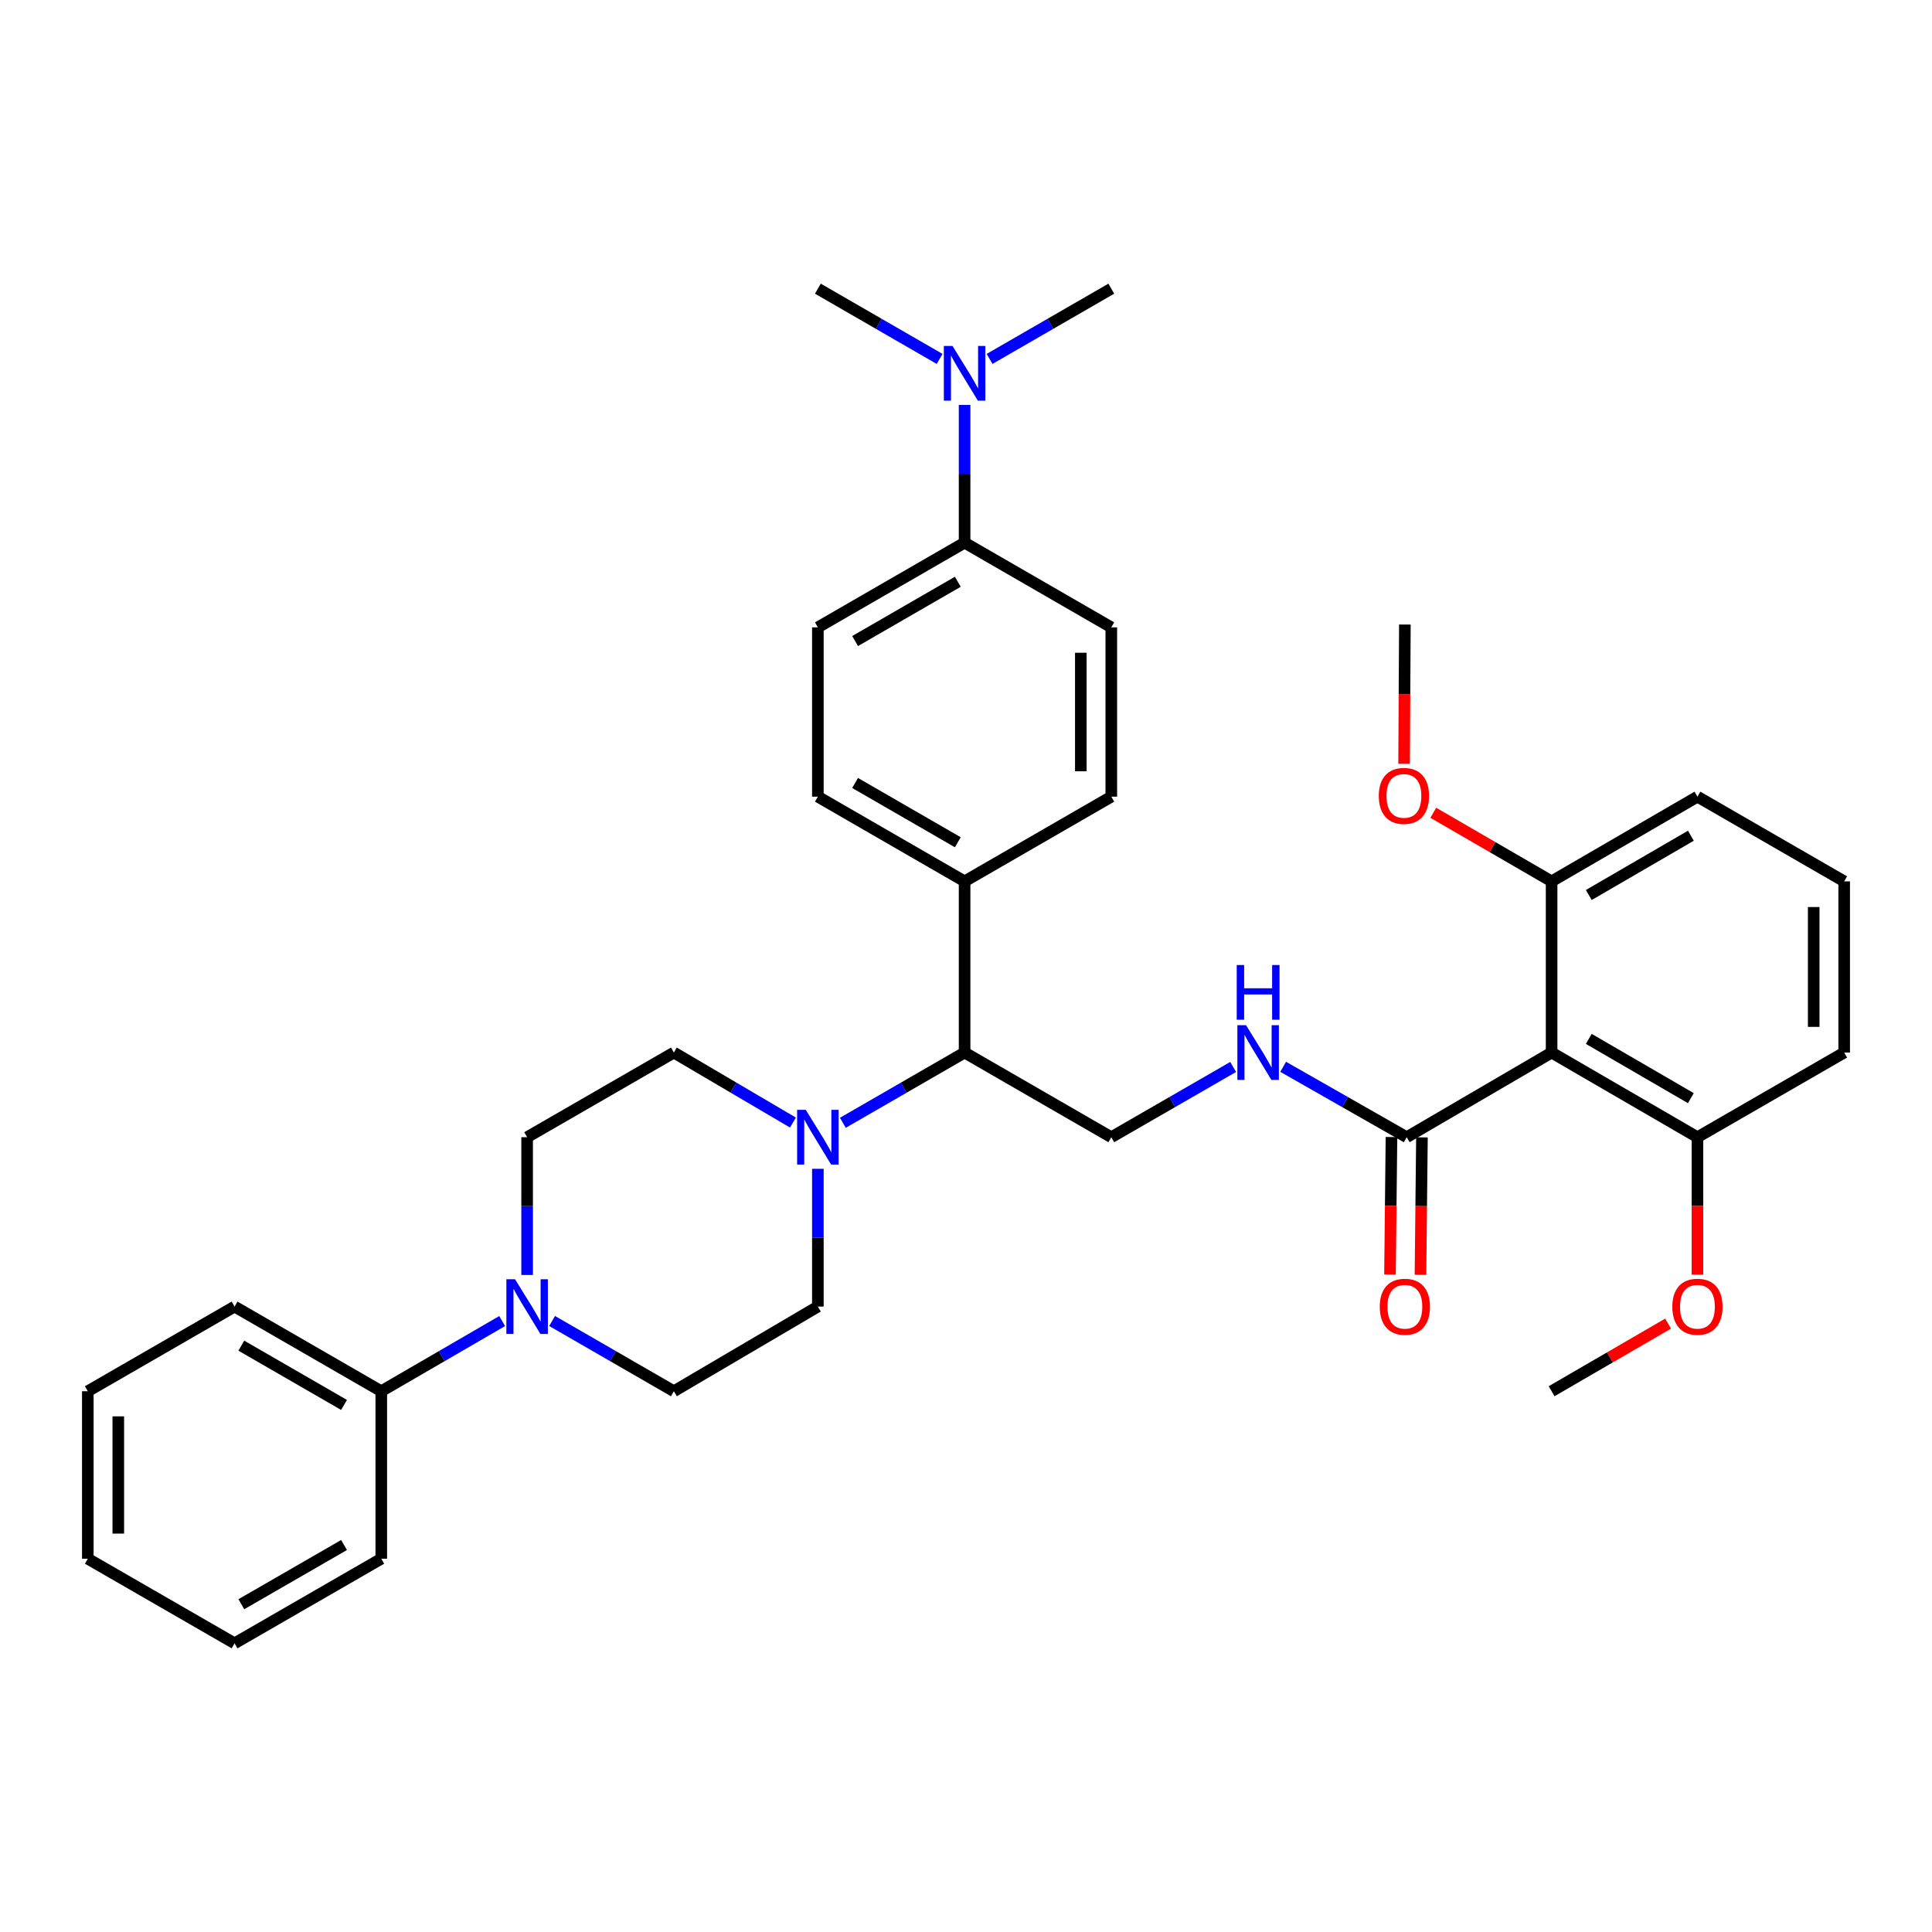 <?xml version='1.0' encoding='iso-8859-1'?>
<svg version='1.1' baseProfile='full'
              xmlns='http://www.w3.org/2000/svg'
                      xmlns:rdkit='http://www.rdkit.org/xml'
                      xmlns:xlink='http://www.w3.org/1999/xlink'
                  xml:space='preserve'
width='1000px' height='1000px' viewBox='0 0 1000 1000'>
<!-- END OF HEADER -->
<rect style='opacity:1.0;fill:#FFFFFF;stroke:none' width='1000' height='1000' x='0' y='0'> </rect>
<path class='bond-1' d='M 803.109,544.8 L 728.11,588.618' style='fill:none;fill-rule:evenodd;stroke:#000000;stroke-width:6px;stroke-linecap:butt;stroke-linejoin:miter;stroke-opacity:1' />
<path class='bond-6' d='M 803.109,544.8 L 878.591,588.618' style='fill:none;fill-rule:evenodd;stroke:#000000;stroke-width:6px;stroke-linecap:butt;stroke-linejoin:miter;stroke-opacity:1' />
<path class='bond-6' d='M 822.351,537.73 L 875.188,568.403' style='fill:none;fill-rule:evenodd;stroke:#000000;stroke-width:6px;stroke-linecap:butt;stroke-linejoin:miter;stroke-opacity:1' />
<path class='bond-7' d='M 803.109,544.8 L 803.109,456.19' style='fill:none;fill-rule:evenodd;stroke:#000000;stroke-width:6px;stroke-linecap:butt;stroke-linejoin:miter;stroke-opacity:1' />
<path class='bond-0' d='M 436.259,581.157 L 467.766,562.978' style='fill:none;fill-rule:evenodd;stroke:#0000FF;stroke-width:6px;stroke-linecap:butt;stroke-linejoin:miter;stroke-opacity:1' />
<path class='bond-0' d='M 467.766,562.978 L 499.273,544.8' style='fill:none;fill-rule:evenodd;stroke:#000000;stroke-width:6px;stroke-linecap:butt;stroke-linejoin:miter;stroke-opacity:1' />
<path class='bond-10' d='M 410.425,581.034 L 379.608,562.917' style='fill:none;fill-rule:evenodd;stroke:#0000FF;stroke-width:6px;stroke-linecap:butt;stroke-linejoin:miter;stroke-opacity:1' />
<path class='bond-10' d='M 379.608,562.917 L 348.792,544.8' style='fill:none;fill-rule:evenodd;stroke:#000000;stroke-width:6px;stroke-linecap:butt;stroke-linejoin:miter;stroke-opacity:1' />
<path class='bond-11' d='M 423.327,604.97 L 423.327,640.626' style='fill:none;fill-rule:evenodd;stroke:#0000FF;stroke-width:6px;stroke-linecap:butt;stroke-linejoin:miter;stroke-opacity:1' />
<path class='bond-11' d='M 423.327,640.626 L 423.327,676.281' style='fill:none;fill-rule:evenodd;stroke:#000000;stroke-width:6px;stroke-linecap:butt;stroke-linejoin:miter;stroke-opacity:1' />
<path class='bond-3' d='M 728.11,588.618 L 696.135,570.399' style='fill:none;fill-rule:evenodd;stroke:#000000;stroke-width:6px;stroke-linecap:butt;stroke-linejoin:miter;stroke-opacity:1' />
<path class='bond-3' d='M 696.135,570.399 L 664.161,552.18' style='fill:none;fill-rule:evenodd;stroke:#0000FF;stroke-width:6px;stroke-linecap:butt;stroke-linejoin:miter;stroke-opacity:1' />
<path class='bond-16' d='M 720.223,588.533 L 719.839,624.109' style='fill:none;fill-rule:evenodd;stroke:#000000;stroke-width:6px;stroke-linecap:butt;stroke-linejoin:miter;stroke-opacity:1' />
<path class='bond-16' d='M 719.839,624.109 L 719.455,659.684' style='fill:none;fill-rule:evenodd;stroke:#FF0000;stroke-width:6px;stroke-linecap:butt;stroke-linejoin:miter;stroke-opacity:1' />
<path class='bond-16' d='M 735.997,588.703 L 735.612,624.279' style='fill:none;fill-rule:evenodd;stroke:#000000;stroke-width:6px;stroke-linecap:butt;stroke-linejoin:miter;stroke-opacity:1' />
<path class='bond-16' d='M 735.612,624.279 L 735.228,659.855' style='fill:none;fill-rule:evenodd;stroke:#FF0000;stroke-width:6px;stroke-linecap:butt;stroke-linejoin:miter;stroke-opacity:1' />
<path class='bond-2' d='M 285.769,683.742 L 317.28,701.921' style='fill:none;fill-rule:evenodd;stroke:#0000FF;stroke-width:6px;stroke-linecap:butt;stroke-linejoin:miter;stroke-opacity:1' />
<path class='bond-2' d='M 317.28,701.921 L 348.792,720.1' style='fill:none;fill-rule:evenodd;stroke:#000000;stroke-width:6px;stroke-linecap:butt;stroke-linejoin:miter;stroke-opacity:1' />
<path class='bond-15' d='M 259.915,683.782 L 228.631,701.941' style='fill:none;fill-rule:evenodd;stroke:#0000FF;stroke-width:6px;stroke-linecap:butt;stroke-linejoin:miter;stroke-opacity:1' />
<path class='bond-15' d='M 228.631,701.941 L 197.347,720.1' style='fill:none;fill-rule:evenodd;stroke:#000000;stroke-width:6px;stroke-linecap:butt;stroke-linejoin:miter;stroke-opacity:1' />
<path class='bond-37' d='M 272.837,659.93 L 272.837,624.274' style='fill:none;fill-rule:evenodd;stroke:#0000FF;stroke-width:6px;stroke-linecap:butt;stroke-linejoin:miter;stroke-opacity:1' />
<path class='bond-37' d='M 272.837,624.274 L 272.837,588.618' style='fill:none;fill-rule:evenodd;stroke:#000000;stroke-width:6px;stroke-linecap:butt;stroke-linejoin:miter;stroke-opacity:1' />
<path class='bond-5' d='M 638.275,552.257 L 606.743,570.438' style='fill:none;fill-rule:evenodd;stroke:#0000FF;stroke-width:6px;stroke-linecap:butt;stroke-linejoin:miter;stroke-opacity:1' />
<path class='bond-5' d='M 606.743,570.438 L 575.21,588.618' style='fill:none;fill-rule:evenodd;stroke:#000000;stroke-width:6px;stroke-linecap:butt;stroke-linejoin:miter;stroke-opacity:1' />
<path class='bond-4' d='M 499.273,544.8 L 575.21,588.618' style='fill:none;fill-rule:evenodd;stroke:#000000;stroke-width:6px;stroke-linecap:butt;stroke-linejoin:miter;stroke-opacity:1' />
<path class='bond-8' d='M 499.273,544.8 L 499.273,456.19' style='fill:none;fill-rule:evenodd;stroke:#000000;stroke-width:6px;stroke-linecap:butt;stroke-linejoin:miter;stroke-opacity:1' />
<path class='bond-21' d='M 878.591,588.618 L 878.591,624.194' style='fill:none;fill-rule:evenodd;stroke:#000000;stroke-width:6px;stroke-linecap:butt;stroke-linejoin:miter;stroke-opacity:1' />
<path class='bond-21' d='M 878.591,624.194 L 878.591,659.77' style='fill:none;fill-rule:evenodd;stroke:#FF0000;stroke-width:6px;stroke-linecap:butt;stroke-linejoin:miter;stroke-opacity:1' />
<path class='bond-24' d='M 878.591,588.618 L 954.545,544.8' style='fill:none;fill-rule:evenodd;stroke:#000000;stroke-width:6px;stroke-linecap:butt;stroke-linejoin:miter;stroke-opacity:1' />
<path class='bond-22' d='M 803.109,456.19 L 772.491,438.44' style='fill:none;fill-rule:evenodd;stroke:#000000;stroke-width:6px;stroke-linecap:butt;stroke-linejoin:miter;stroke-opacity:1' />
<path class='bond-22' d='M 772.491,438.44 L 741.873,420.69' style='fill:none;fill-rule:evenodd;stroke:#FF0000;stroke-width:6px;stroke-linecap:butt;stroke-linejoin:miter;stroke-opacity:1' />
<path class='bond-25' d='M 803.109,456.19 L 878.591,412.355' style='fill:none;fill-rule:evenodd;stroke:#000000;stroke-width:6px;stroke-linecap:butt;stroke-linejoin:miter;stroke-opacity:1' />
<path class='bond-25' d='M 822.353,463.256 L 875.191,432.571' style='fill:none;fill-rule:evenodd;stroke:#000000;stroke-width:6px;stroke-linecap:butt;stroke-linejoin:miter;stroke-opacity:1' />
<path class='bond-19' d='M 499.273,456.19 L 575.21,412.355' style='fill:none;fill-rule:evenodd;stroke:#000000;stroke-width:6px;stroke-linecap:butt;stroke-linejoin:miter;stroke-opacity:1' />
<path class='bond-20' d='M 499.273,456.19 L 423.327,412.355' style='fill:none;fill-rule:evenodd;stroke:#000000;stroke-width:6px;stroke-linecap:butt;stroke-linejoin:miter;stroke-opacity:1' />
<path class='bond-20' d='M 495.766,435.953 L 442.604,405.268' style='fill:none;fill-rule:evenodd;stroke:#000000;stroke-width:6px;stroke-linecap:butt;stroke-linejoin:miter;stroke-opacity:1' />
<path class='bond-9' d='M 499.273,280.882 L 423.327,324.718' style='fill:none;fill-rule:evenodd;stroke:#000000;stroke-width:6px;stroke-linecap:butt;stroke-linejoin:miter;stroke-opacity:1' />
<path class='bond-9' d='M 495.766,301.119 L 442.604,331.804' style='fill:none;fill-rule:evenodd;stroke:#000000;stroke-width:6px;stroke-linecap:butt;stroke-linejoin:miter;stroke-opacity:1' />
<path class='bond-14' d='M 499.273,280.882 L 499.273,245.235' style='fill:none;fill-rule:evenodd;stroke:#000000;stroke-width:6px;stroke-linecap:butt;stroke-linejoin:miter;stroke-opacity:1' />
<path class='bond-14' d='M 499.273,245.235 L 499.273,209.588' style='fill:none;fill-rule:evenodd;stroke:#0000FF;stroke-width:6px;stroke-linecap:butt;stroke-linejoin:miter;stroke-opacity:1' />
<path class='bond-36' d='M 499.273,280.882 L 575.21,324.718' style='fill:none;fill-rule:evenodd;stroke:#000000;stroke-width:6px;stroke-linecap:butt;stroke-linejoin:miter;stroke-opacity:1' />
<path class='bond-13' d='M 348.792,544.8 L 272.837,588.618' style='fill:none;fill-rule:evenodd;stroke:#000000;stroke-width:6px;stroke-linecap:butt;stroke-linejoin:miter;stroke-opacity:1' />
<path class='bond-12' d='M 423.327,676.281 L 348.792,720.1' style='fill:none;fill-rule:evenodd;stroke:#000000;stroke-width:6px;stroke-linecap:butt;stroke-linejoin:miter;stroke-opacity:1' />
<path class='bond-26' d='M 512.204,185.774 L 543.707,167.596' style='fill:none;fill-rule:evenodd;stroke:#0000FF;stroke-width:6px;stroke-linecap:butt;stroke-linejoin:miter;stroke-opacity:1' />
<path class='bond-26' d='M 543.707,167.596 L 575.21,149.418' style='fill:none;fill-rule:evenodd;stroke:#000000;stroke-width:6px;stroke-linecap:butt;stroke-linejoin:miter;stroke-opacity:1' />
<path class='bond-27' d='M 486.341,185.775 L 454.834,167.597' style='fill:none;fill-rule:evenodd;stroke:#0000FF;stroke-width:6px;stroke-linecap:butt;stroke-linejoin:miter;stroke-opacity:1' />
<path class='bond-27' d='M 454.834,167.597 L 423.327,149.418' style='fill:none;fill-rule:evenodd;stroke:#000000;stroke-width:6px;stroke-linecap:butt;stroke-linejoin:miter;stroke-opacity:1' />
<path class='bond-28' d='M 197.347,720.1 L 121.409,676.281' style='fill:none;fill-rule:evenodd;stroke:#000000;stroke-width:6px;stroke-linecap:butt;stroke-linejoin:miter;stroke-opacity:1' />
<path class='bond-28' d='M 178.072,727.19 L 124.916,696.517' style='fill:none;fill-rule:evenodd;stroke:#000000;stroke-width:6px;stroke-linecap:butt;stroke-linejoin:miter;stroke-opacity:1' />
<path class='bond-29' d='M 197.347,720.1 L 197.347,806.79' style='fill:none;fill-rule:evenodd;stroke:#000000;stroke-width:6px;stroke-linecap:butt;stroke-linejoin:miter;stroke-opacity:1' />
<path class='bond-17' d='M 423.327,324.718 L 423.327,412.355' style='fill:none;fill-rule:evenodd;stroke:#000000;stroke-width:6px;stroke-linecap:butt;stroke-linejoin:miter;stroke-opacity:1' />
<path class='bond-18' d='M 575.21,324.718 L 575.21,412.355' style='fill:none;fill-rule:evenodd;stroke:#000000;stroke-width:6px;stroke-linecap:butt;stroke-linejoin:miter;stroke-opacity:1' />
<path class='bond-18' d='M 559.435,337.863 L 559.435,399.209' style='fill:none;fill-rule:evenodd;stroke:#000000;stroke-width:6px;stroke-linecap:butt;stroke-linejoin:miter;stroke-opacity:1' />
<path class='bond-30' d='M 863.409,685.095 L 833.259,702.597' style='fill:none;fill-rule:evenodd;stroke:#FF0000;stroke-width:6px;stroke-linecap:butt;stroke-linejoin:miter;stroke-opacity:1' />
<path class='bond-30' d='M 833.259,702.597 L 803.109,720.1' style='fill:none;fill-rule:evenodd;stroke:#000000;stroke-width:6px;stroke-linecap:butt;stroke-linejoin:miter;stroke-opacity:1' />
<path class='bond-31' d='M 726.757,395.337 L 726.96,359.296' style='fill:none;fill-rule:evenodd;stroke:#FF0000;stroke-width:6px;stroke-linecap:butt;stroke-linejoin:miter;stroke-opacity:1' />
<path class='bond-31' d='M 726.96,359.296 L 727.163,323.254' style='fill:none;fill-rule:evenodd;stroke:#000000;stroke-width:6px;stroke-linecap:butt;stroke-linejoin:miter;stroke-opacity:1' />
<path class='bond-23' d='M 954.545,456.19 L 878.591,412.355' style='fill:none;fill-rule:evenodd;stroke:#000000;stroke-width:6px;stroke-linecap:butt;stroke-linejoin:miter;stroke-opacity:1' />
<path class='bond-35' d='M 954.545,456.19 L 954.545,544.8' style='fill:none;fill-rule:evenodd;stroke:#000000;stroke-width:6px;stroke-linecap:butt;stroke-linejoin:miter;stroke-opacity:1' />
<path class='bond-35' d='M 938.771,469.482 L 938.771,531.508' style='fill:none;fill-rule:evenodd;stroke:#000000;stroke-width:6px;stroke-linecap:butt;stroke-linejoin:miter;stroke-opacity:1' />
<path class='bond-33' d='M 121.409,676.281 L 45.455,720.1' style='fill:none;fill-rule:evenodd;stroke:#000000;stroke-width:6px;stroke-linecap:butt;stroke-linejoin:miter;stroke-opacity:1' />
<path class='bond-32' d='M 197.347,806.79 L 121.409,850.582' style='fill:none;fill-rule:evenodd;stroke:#000000;stroke-width:6px;stroke-linecap:butt;stroke-linejoin:miter;stroke-opacity:1' />
<path class='bond-32' d='M 178.075,799.694 L 124.919,830.348' style='fill:none;fill-rule:evenodd;stroke:#000000;stroke-width:6px;stroke-linecap:butt;stroke-linejoin:miter;stroke-opacity:1' />
<path class='bond-34' d='M 121.409,850.582 L 45.455,806.79' style='fill:none;fill-rule:evenodd;stroke:#000000;stroke-width:6px;stroke-linecap:butt;stroke-linejoin:miter;stroke-opacity:1' />
<path class='bond-38' d='M 45.455,720.1 L 45.455,806.79' style='fill:none;fill-rule:evenodd;stroke:#000000;stroke-width:6px;stroke-linecap:butt;stroke-linejoin:miter;stroke-opacity:1' />
<path class='bond-38' d='M 61.229,733.103 L 61.229,793.786' style='fill:none;fill-rule:evenodd;stroke:#000000;stroke-width:6px;stroke-linecap:butt;stroke-linejoin:miter;stroke-opacity:1' />
<path  class='atom-1' d='M 417.067 574.458
L 426.347 589.458
Q 427.267 590.938, 428.747 593.618
Q 430.227 596.298, 430.307 596.458
L 430.307 574.458
L 434.067 574.458
L 434.067 602.778
L 430.187 602.778
L 420.227 586.378
Q 419.067 584.458, 417.827 582.258
Q 416.627 580.058, 416.267 579.378
L 416.267 602.778
L 412.587 602.778
L 412.587 574.458
L 417.067 574.458
' fill='#0000FF'/>
<path  class='atom-3' d='M 266.577 662.121
L 275.857 677.121
Q 276.777 678.601, 278.257 681.281
Q 279.737 683.961, 279.817 684.121
L 279.817 662.121
L 283.577 662.121
L 283.577 690.441
L 279.697 690.441
L 269.737 674.041
Q 268.577 672.121, 267.337 669.921
Q 266.137 667.721, 265.777 667.041
L 265.777 690.441
L 262.097 690.441
L 262.097 662.121
L 266.577 662.121
' fill='#0000FF'/>
<path  class='atom-4' d='M 644.948 530.64
L 654.228 545.64
Q 655.148 547.12, 656.628 549.8
Q 658.108 552.48, 658.188 552.64
L 658.188 530.64
L 661.948 530.64
L 661.948 558.96
L 658.068 558.96
L 648.108 542.56
Q 646.948 540.64, 645.708 538.44
Q 644.508 536.24, 644.148 535.56
L 644.148 558.96
L 640.468 558.96
L 640.468 530.64
L 644.948 530.64
' fill='#0000FF'/>
<path  class='atom-4' d='M 640.128 499.488
L 643.968 499.488
L 643.968 511.528
L 658.448 511.528
L 658.448 499.488
L 662.288 499.488
L 662.288 527.808
L 658.448 527.808
L 658.448 514.728
L 643.968 514.728
L 643.968 527.808
L 640.128 527.808
L 640.128 499.488
' fill='#0000FF'/>
<path  class='atom-15' d='M 493.013 179.076
L 502.293 194.076
Q 503.213 195.556, 504.693 198.236
Q 506.173 200.916, 506.253 201.076
L 506.253 179.076
L 510.013 179.076
L 510.013 207.396
L 506.133 207.396
L 496.173 190.996
Q 495.013 189.076, 493.773 186.876
Q 492.573 184.676, 492.213 183.996
L 492.213 207.396
L 488.533 207.396
L 488.533 179.076
L 493.013 179.076
' fill='#0000FF'/>
<path  class='atom-17' d='M 714.163 676.361
Q 714.163 669.561, 717.523 665.761
Q 720.883 661.961, 727.163 661.961
Q 733.443 661.961, 736.803 665.761
Q 740.163 669.561, 740.163 676.361
Q 740.163 683.241, 736.763 687.161
Q 733.363 691.041, 727.163 691.041
Q 720.923 691.041, 717.523 687.161
Q 714.163 683.281, 714.163 676.361
M 727.163 687.841
Q 731.483 687.841, 733.803 684.961
Q 736.163 682.041, 736.163 676.361
Q 736.163 670.801, 733.803 668.001
Q 731.483 665.161, 727.163 665.161
Q 722.843 665.161, 720.483 667.961
Q 718.163 670.761, 718.163 676.361
Q 718.163 682.081, 720.483 684.961
Q 722.843 687.841, 727.163 687.841
' fill='#FF0000'/>
<path  class='atom-22' d='M 865.591 676.361
Q 865.591 669.561, 868.951 665.761
Q 872.311 661.961, 878.591 661.961
Q 884.871 661.961, 888.231 665.761
Q 891.591 669.561, 891.591 676.361
Q 891.591 683.241, 888.191 687.161
Q 884.791 691.041, 878.591 691.041
Q 872.351 691.041, 868.951 687.161
Q 865.591 683.281, 865.591 676.361
M 878.591 687.841
Q 882.911 687.841, 885.231 684.961
Q 887.591 682.041, 887.591 676.361
Q 887.591 670.801, 885.231 668.001
Q 882.911 665.161, 878.591 665.161
Q 874.271 665.161, 871.911 667.961
Q 869.591 670.761, 869.591 676.361
Q 869.591 682.081, 871.911 684.961
Q 874.271 687.841, 878.591 687.841
' fill='#FF0000'/>
<path  class='atom-23' d='M 713.664 411.952
Q 713.664 405.152, 717.024 401.352
Q 720.384 397.552, 726.664 397.552
Q 732.944 397.552, 736.304 401.352
Q 739.664 405.152, 739.664 411.952
Q 739.664 418.832, 736.264 422.752
Q 732.864 426.632, 726.664 426.632
Q 720.424 426.632, 717.024 422.752
Q 713.664 418.872, 713.664 411.952
M 726.664 423.432
Q 730.984 423.432, 733.304 420.552
Q 735.664 417.632, 735.664 411.952
Q 735.664 406.392, 733.304 403.592
Q 730.984 400.752, 726.664 400.752
Q 722.344 400.752, 719.984 403.552
Q 717.664 406.352, 717.664 411.952
Q 717.664 417.672, 719.984 420.552
Q 722.344 423.432, 726.664 423.432
' fill='#FF0000'/>
</svg>
